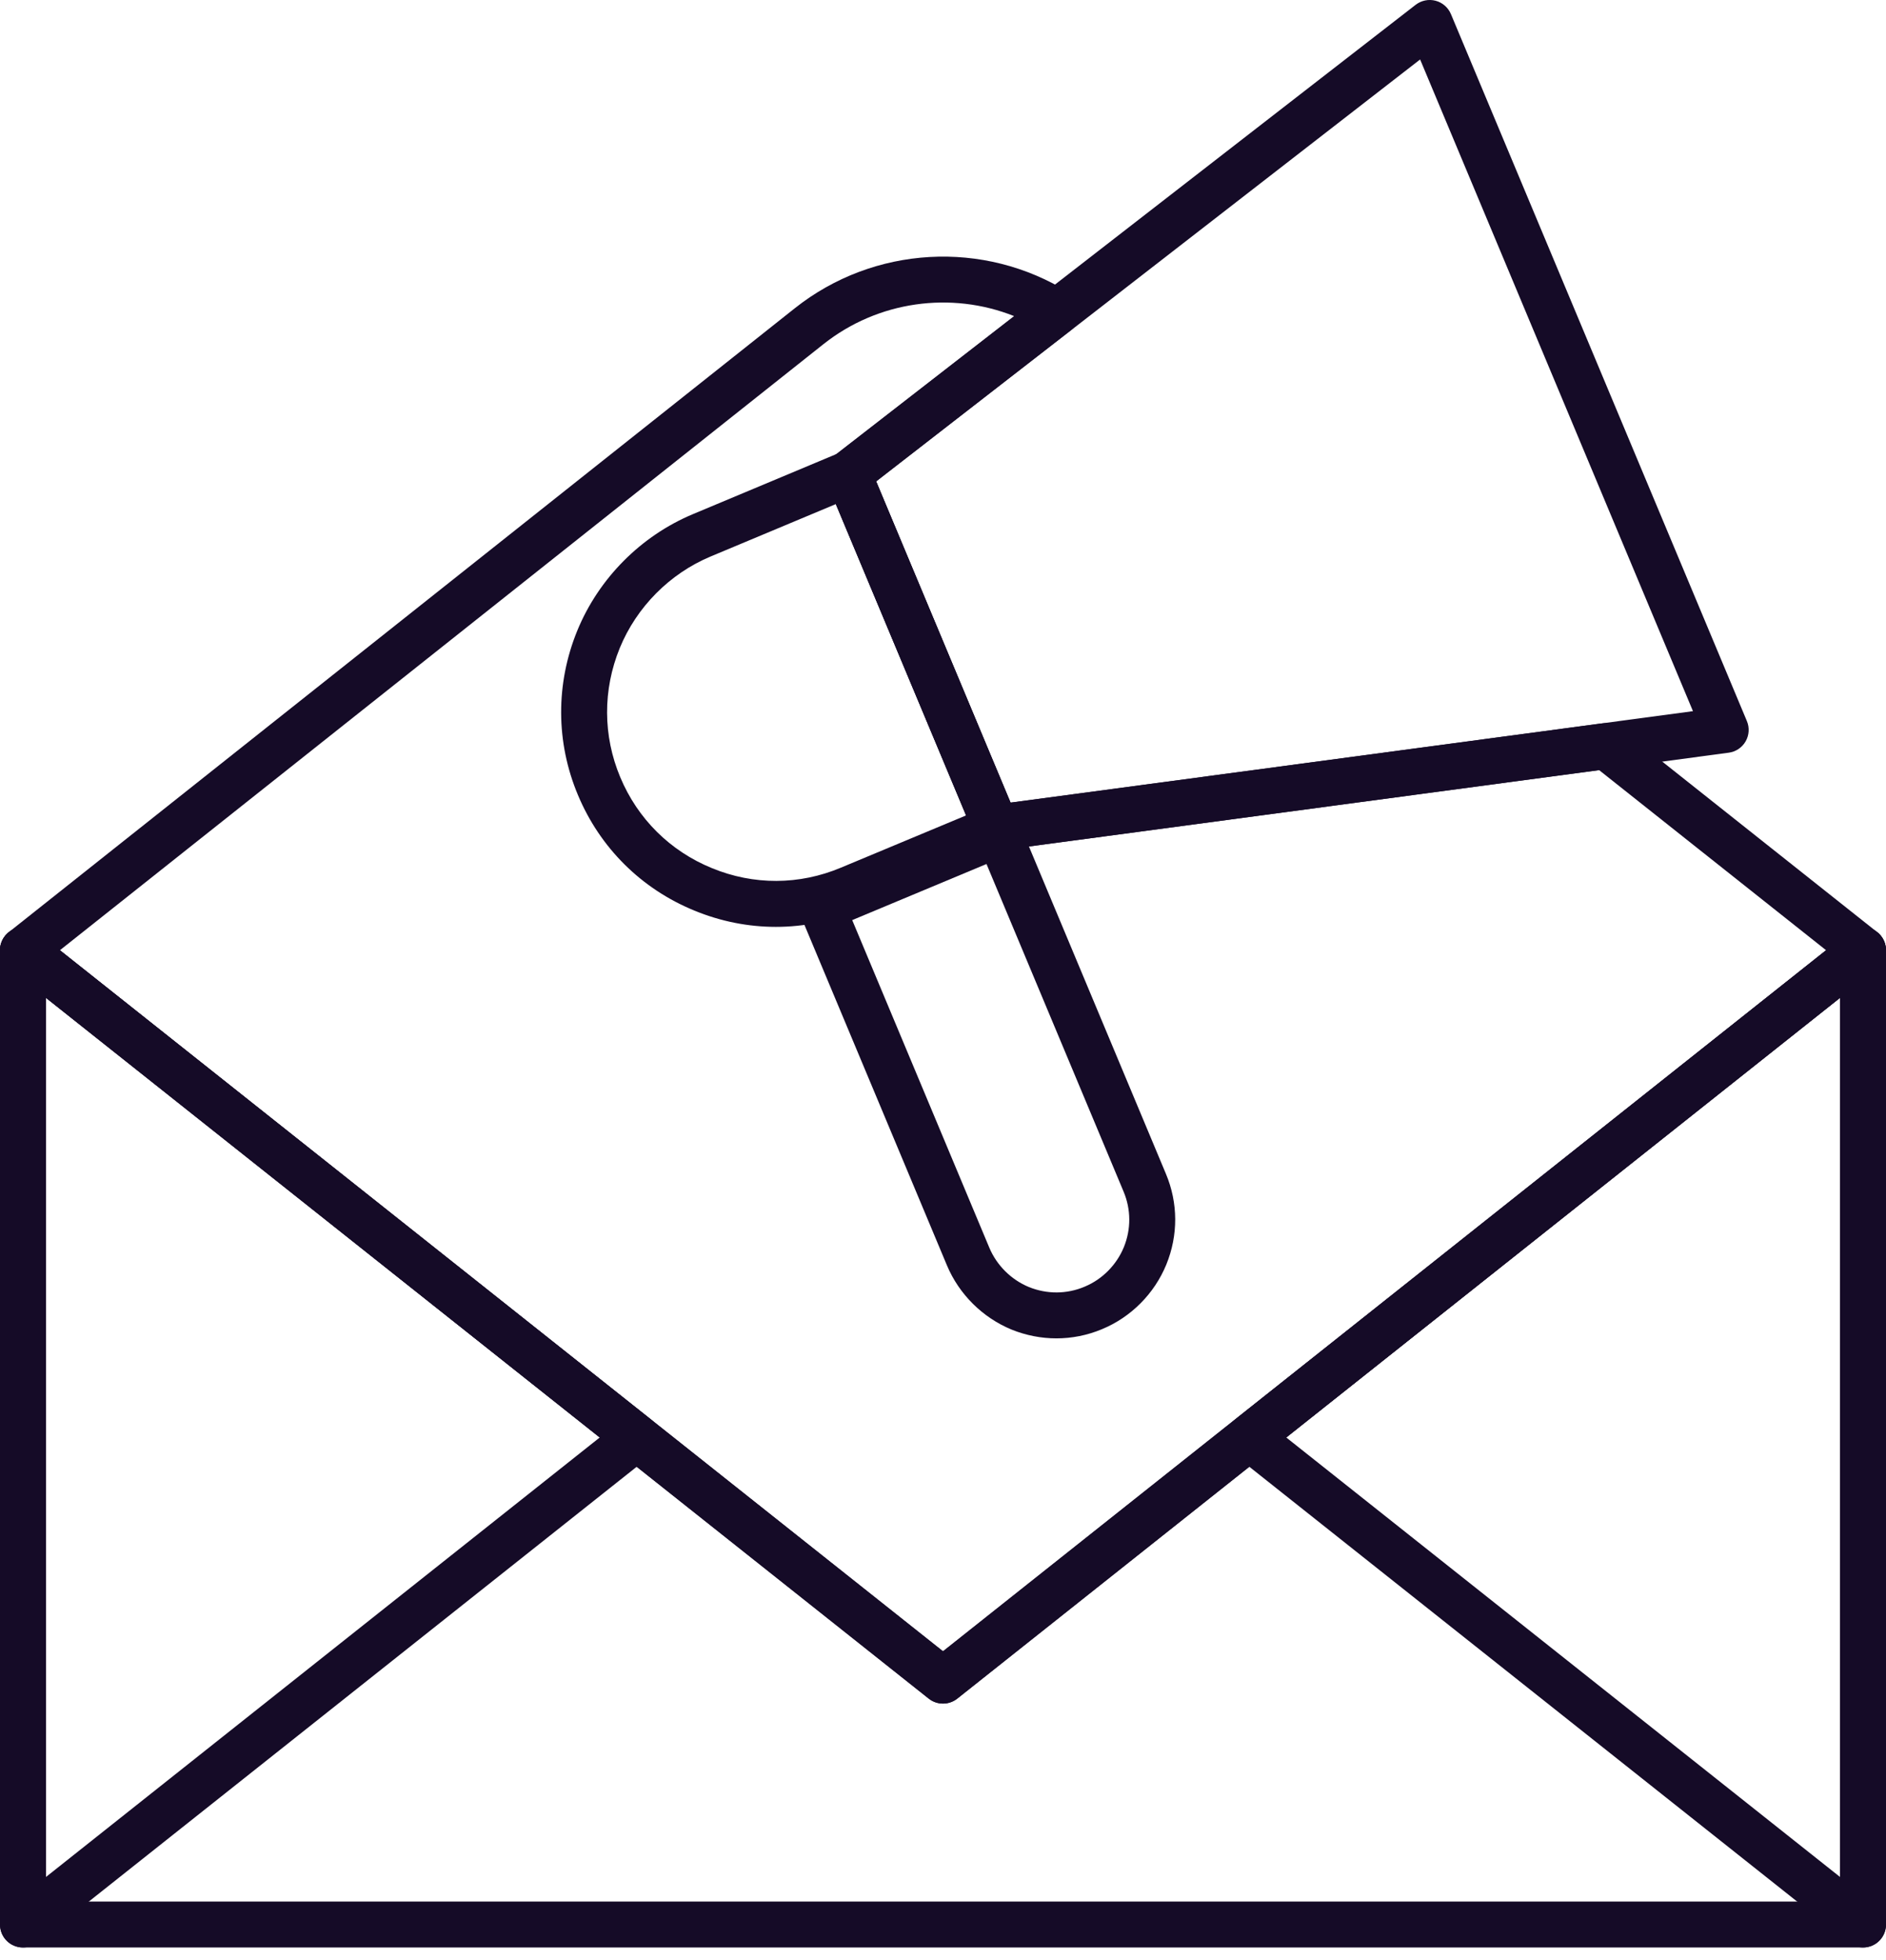 <svg width="51" height="53" viewBox="0 0 51 53" fill="none" xmlns="http://www.w3.org/2000/svg">
<path d="M50.379 52.661H0.621C0.278 52.661 0 52.383 0 52.04V25.695C0 25.457 0.137 25.239 0.351 25.136C0.566 25.032 0.82 25.061 1.007 25.209L25.5 44.652L49.993 25.209C50.18 25.061 50.435 25.032 50.649 25.136C50.864 25.239 51 25.457 51 25.695V52.04C51 52.383 50.722 52.661 50.379 52.661ZM1.242 51.419H49.758V26.98L25.886 45.931C25.66 46.111 25.34 46.111 25.114 45.931L1.242 26.98V51.419Z" fill="#150B27"/>
<path d="M25.5 46.065C25.363 46.065 25.227 46.02 25.114 45.931L0.235 26.181C0.086 26.063 -6.10352e-05 25.884 -6.10352e-05 25.694C-6.10352e-05 25.505 0.086 25.326 0.235 25.208C0.235 25.208 14.593 13.813 21.494 8.334C23.626 6.643 26.605 6.474 28.907 7.913C29.078 8.021 29.187 8.206 29.197 8.408C29.208 8.611 29.118 8.806 28.958 8.93L23.692 13.017L27.326 21.703L43.34 19.559C43.506 19.536 43.676 19.583 43.808 19.688L50.765 25.208C50.913 25.326 51 25.505 51 25.695C51 25.884 50.913 26.063 50.765 26.181L25.886 45.931C25.773 46.02 25.637 46.065 25.5 46.065ZM1.62 25.695L25.5 44.652L49.38 25.695L43.243 20.825L27.019 22.997C26.742 23.034 26.472 22.88 26.364 22.621L22.363 13.057C22.254 12.799 22.333 12.499 22.555 12.327L27.424 8.548C25.72 7.869 23.742 8.136 22.266 9.307C16.215 14.111 4.431 23.463 1.62 25.695Z" fill="#150B27"/>
<path d="M0.621 52.661C0.529 52.661 0.437 52.641 0.351 52.599C0.136 52.496 0 52.278 0 52.04V25.695C0 25.457 0.137 25.239 0.351 25.136C0.566 25.032 0.82 25.061 1.007 25.209L17.603 38.384C17.751 38.502 17.838 38.681 17.838 38.87C17.838 39.06 17.751 39.239 17.603 39.356L1.007 52.526C0.895 52.615 0.759 52.661 0.621 52.661ZM1.242 26.981V50.755L16.218 38.87L1.242 26.981Z" fill="#150B27"/>
<path d="M50.379 52.661C50.242 52.661 50.105 52.615 49.993 52.527L33.398 39.356C33.249 39.239 33.163 39.06 33.163 38.87C33.163 38.681 33.249 38.502 33.398 38.384L49.993 25.209C50.18 25.061 50.435 25.032 50.649 25.136C50.864 25.239 51 25.457 51 25.695V52.04C51 52.278 50.864 52.496 50.649 52.599C50.563 52.641 50.471 52.661 50.379 52.661ZM34.782 38.87L49.758 50.755V26.981L34.782 38.87Z" fill="#150B27"/>
<path d="M26.937 23.003C26.689 23.003 26.462 22.855 26.364 22.622L22.363 13.058C22.255 12.799 22.333 12.5 22.555 12.328L38.281 0.13C38.434 0.012 38.633 -0.029 38.82 0.02C39.007 0.069 39.16 0.203 39.235 0.381L47.238 19.498C47.313 19.676 47.3 19.879 47.204 20.047C47.108 20.214 46.939 20.328 46.748 20.353L27.019 22.997C26.992 23.001 26.964 23.003 26.937 23.003ZM23.692 13.018L27.326 21.704L45.78 19.23L38.402 1.608L23.692 13.018Z" fill="#150B27"/>
<path d="M20.98 25.063C20.235 25.063 19.489 24.916 18.778 24.623C17.345 24.037 16.225 22.926 15.627 21.495C15.029 20.069 15.023 18.491 15.61 17.054C16.19 15.639 17.331 14.491 18.739 13.902C20.777 13.048 22.696 12.245 22.696 12.245C23.012 12.113 23.376 12.262 23.508 12.579L27.51 22.142C27.642 22.459 27.493 22.822 27.177 22.954C27.177 22.954 25.258 23.757 23.219 24.606C22.498 24.911 21.74 25.063 20.98 25.063ZM22.602 13.631C21.883 13.932 20.577 14.478 19.218 15.047C18.111 15.51 17.215 16.413 16.759 17.524C16.298 18.654 16.302 19.894 16.772 21.015C17.242 22.141 18.122 23.014 19.25 23.474C20.378 23.94 21.616 23.935 22.739 23.462C24.099 22.895 25.405 22.349 26.125 22.049L22.602 13.631Z" fill="#150B27"/>
<path d="M28.568 36.19C28.158 36.19 27.747 36.111 27.353 35.952C26.569 35.628 25.934 34.996 25.607 34.217L21.66 24.787C21.596 24.634 21.596 24.463 21.658 24.311C21.721 24.159 21.841 24.037 21.993 23.974L26.77 21.978C27.086 21.846 27.449 21.995 27.582 22.311C27.582 22.311 30.083 28.289 31.528 31.741C31.859 32.529 31.863 33.401 31.538 34.196C31.215 34.982 30.583 35.617 29.805 35.939C29.801 35.941 29.798 35.942 29.794 35.944C29.4 36.108 28.984 36.19 28.568 36.19ZM23.045 24.88L26.752 33.737C26.953 34.216 27.343 34.604 27.823 34.802C28.31 34.999 28.845 34.997 29.326 34.794C29.331 34.791 29.337 34.789 29.342 34.787C29.812 34.589 30.193 34.202 30.39 33.725C30.588 33.239 30.586 32.704 30.383 32.221C29.209 29.415 27.336 24.939 26.676 23.363L23.045 24.88Z" fill="#150B27"/>
</svg>
